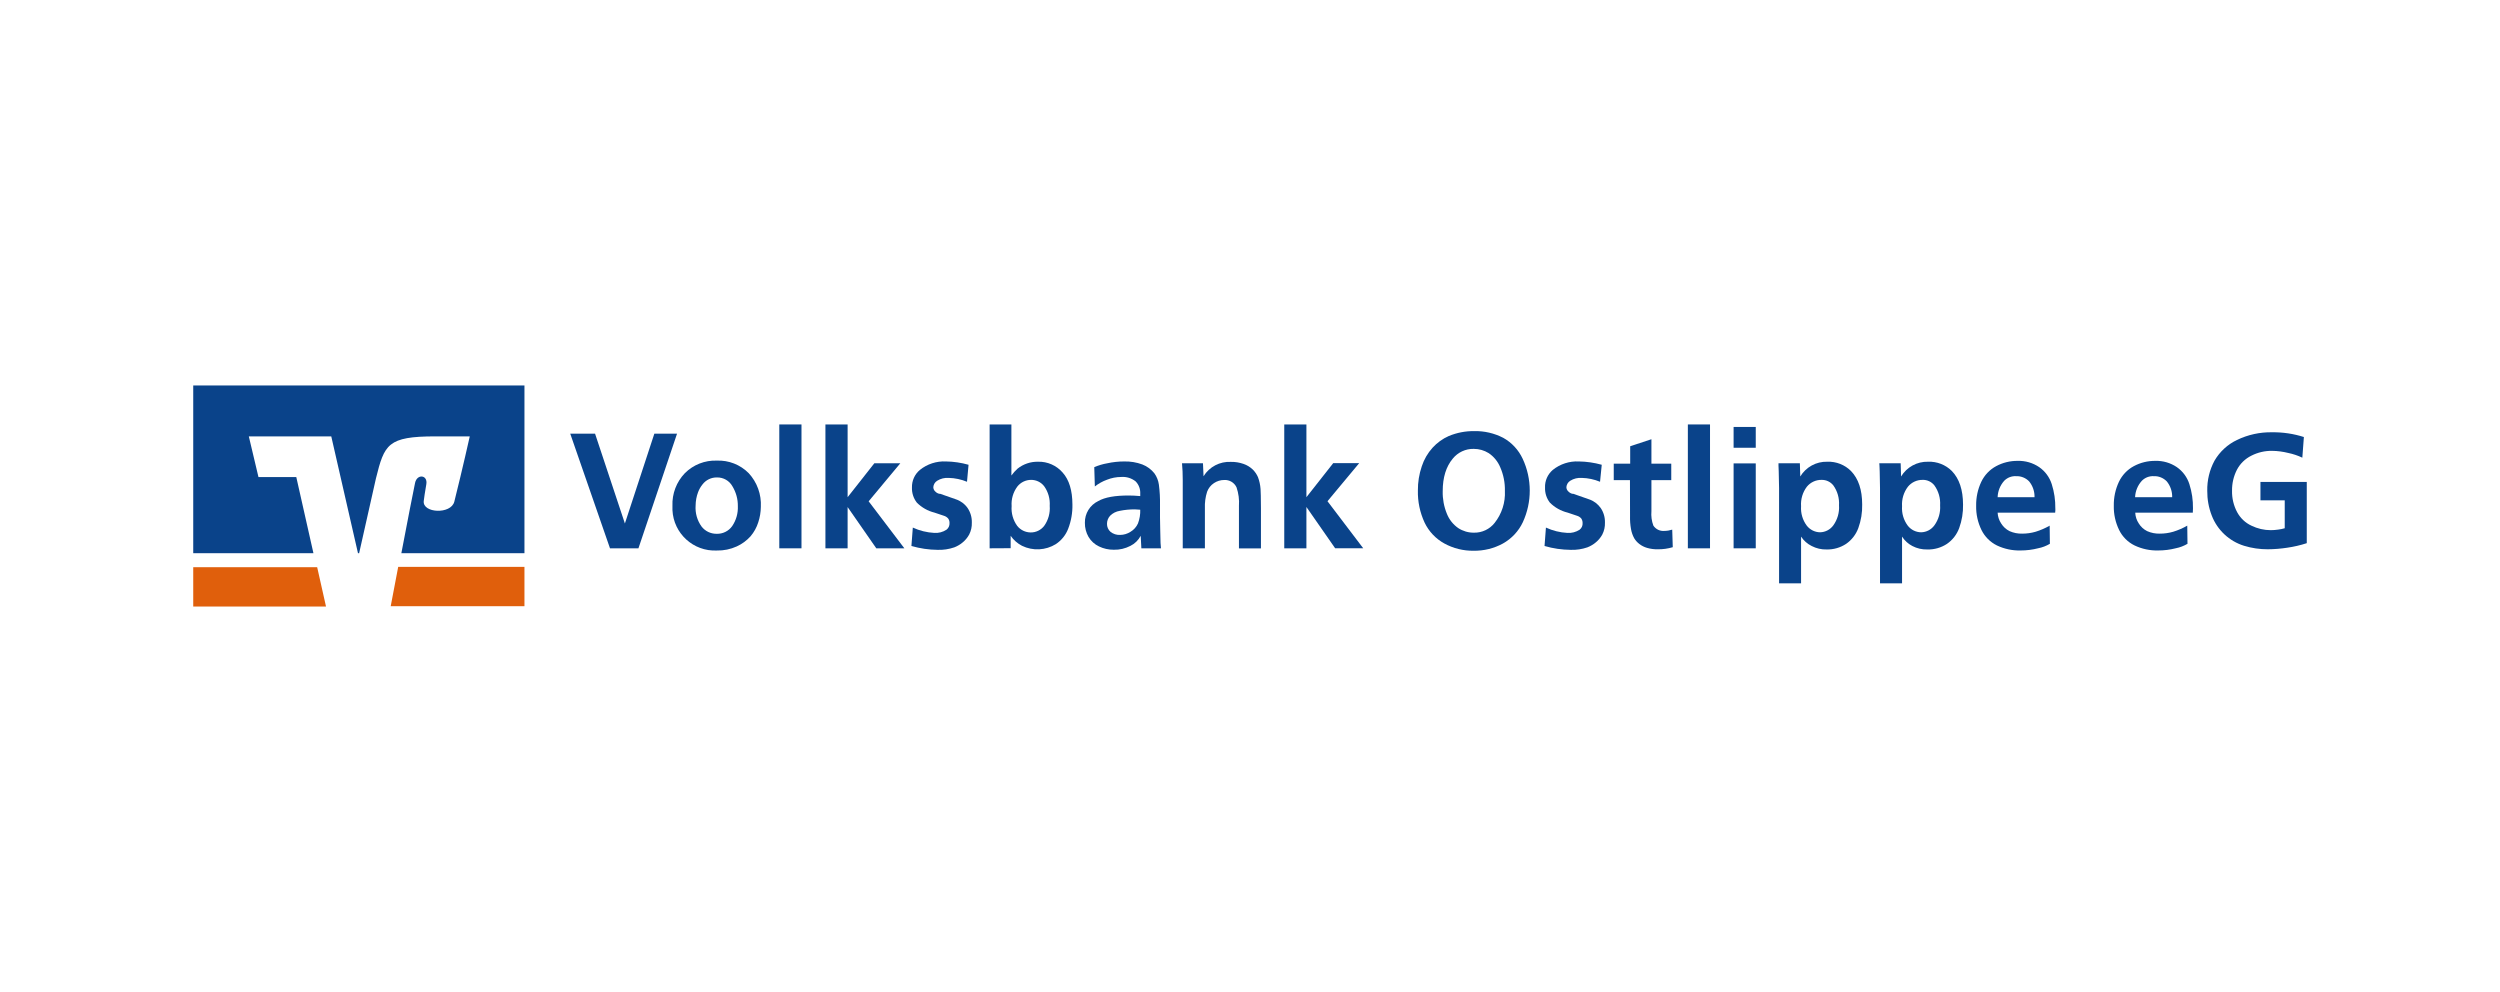 <?xml version="1.0" encoding="UTF-8"?><svg id="Ebene_1" xmlns="http://www.w3.org/2000/svg" viewBox="0 0 647.67 257"><defs><style>.cls-1{fill:#0a438a;}.cls-1,.cls-2,.cls-3{stroke-width:0px;}.cls-2{fill:#e05f0c;}.cls-3{fill:#fff;}</style></defs><rect class="cls-3" width="647.67" height="257"/><g id="layer1"><path id="path54" class="cls-2" d="m103.16,146.86c-.89,4.67-1.64,8.65-1.94,10.19h34.65v-10.19h-32.71Zm-53.1.09v10.19h34.4l-2.29-10.19h-32.11Z"/><path id="path62" class="cls-1" d="m66.96,123.59l-2.5-10.54h21.36l6.92,30.26h.3l4.36-19.39c2.19-8.8,3-10.87,15.4-10.87h8.9s-1.8,8.11-4,16.91c-.86,3.36-8.29,3-7.92-.17,0-.33.39-2.69.67-4.37.4-2.41-2.41-2.72-2.92-.32-.39,1.71-2.01,10.21-3.55,18.21h31.89v-43.45H50.06v43.45h31.14l-4.44-19.71h-9.8Z"/></g><path class="cls-1" d="m175.4,112.35l-10,29.7h-7.37l-10.3-29.7h6.43l7.73,23.27,7.63-23.27h5.88Z"/><path class="cls-1" d="m197.11,131.32c-.02,1.36-.24,2.71-.67,4-.42,1.33-1.1,2.56-2,3.62-1,1.11-2.21,2-3.57,2.62-1.62.74-3.39,1.1-5.17,1.06-6.07.28-11.21-4.41-11.49-10.48-.02-.36-.02-.72,0-1.09-.13-3.14,1.04-6.2,3.22-8.47,2.19-2.19,5.19-3.37,8.29-3.25,3.08-.12,6.07,1.06,8.24,3.25,2.19,2.37,3.32,5.52,3.15,8.74Zm-16.9-.36c-.14,1.95.41,3.89,1.56,5.47.92,1.18,2.33,1.86,3.83,1.86,1.61.07,3.16-.68,4.09-2,1.03-1.52,1.54-3.33,1.46-5.16.03-1.81-.46-3.59-1.4-5.14-.8-1.45-2.34-2.33-4-2.3-1.48-.03-2.89.65-3.78,1.84-.48.6-.86,1.28-1.13,2-.41,1.1-.62,2.26-.63,3.43Z"/><path class="cls-1" d="m201.89,142.05v-32.09h5.75v32.09h-5.75Z"/><path class="cls-1" d="m219.59,142.05h-5.75v-32.09h5.75v18.85l6.93-8.8h6.73l-8.21,9.86,9.25,12.18h-7.27l-7.43-10.69v10.69Z"/><path class="cls-1" d="m250.92,120.41l-.4,4.4c-1.5-.62-3.11-.96-4.73-1-1.05-.08-2.11.18-3,.74-.58.36-.95.97-1,1.65,0,.46.21.9.57,1.19.27.27.62.46,1,.54h.21l4,1.4c1.25.4,2.33,1.19,3.09,2.26.76,1.12,1.15,2.45,1.11,3.8.04,1.08-.2,2.14-.69,3.1-.44.8-1.03,1.51-1.74,2.08-.63.52-1.34.93-2.1,1.23-1.39.48-2.86.7-4.33.65-2.3-.02-4.58-.36-6.79-1l.36-4.77c1.75.81,3.64,1.28,5.56,1.38,1.12.08,2.23-.21,3.17-.83.53-.41.82-1.05.78-1.72.02-.43-.11-.85-.36-1.19-.3-.34-.69-.59-1.13-.71l-2.39-.8c-1.74-.43-3.33-1.33-4.59-2.6-.86-1.11-1.31-2.49-1.26-3.89-.05-1.76.7-3.44,2.05-4.57,1.91-1.54,4.32-2.32,6.77-2.2,1.98.03,3.94.32,5.84.86Z"/><path class="cls-1" d="m256.38,142.05v-32.09h5.64v13.23c.47-.65,1.01-1.24,1.6-1.78,1.51-1.2,3.38-1.83,5.31-1.79,2.45-.07,4.79.97,6.39,2.83,1.67,1.88,2.5,4.63,2.51,8.24.05,2.14-.32,4.27-1.09,6.27-.62,1.64-1.74,3.03-3.2,4-2.65,1.64-5.96,1.81-8.77.44-1.18-.61-2.19-1.5-2.94-2.59v3.21l-5.45.03Zm5.7-10.94c-.14,1.82.37,3.64,1.44,5.12.84,1.07,2.13,1.7,3.49,1.71,1.37.02,2.68-.62,3.51-1.71,1.07-1.5,1.57-3.33,1.43-5.17.12-1.81-.38-3.6-1.43-5.08-.81-1.06-2.07-1.67-3.4-1.66-1.39,0-2.7.64-3.56,1.73-1.08,1.46-1.61,3.25-1.48,5.06Z"/><path class="cls-1" d="m295.69,142.05l-.17-3.24c-.59,1.13-1.53,2.05-2.67,2.61-1.33.69-2.81,1.04-4.31,1-1.33.01-2.64-.28-3.83-.86-1.12-.53-2.06-1.38-2.7-2.45-.64-1.11-.97-2.38-.95-3.67-.05-2.39,1.3-4.59,3.46-5.63,1.75-1,4.37-1.44,7.88-1.44.88,0,1.87.05,3,.15v-.61c.07-1.19-.37-2.36-1.21-3.21-1.05-.83-2.38-1.24-3.72-1.13-1.26,0-2.51.25-3.68.71-1.14.41-2.2,1-3.15,1.75l-.15-5c1.07-.46,2.19-.8,3.34-1,1.45-.32,2.93-.48,4.41-.48,1.61-.04,3.2.22,4.71.78,1.24.48,2.33,1.29,3.15,2.34.6.86.99,1.85,1.13,2.89.23,1.74.32,3.5.29,5.25v3.26l.06,3.22.08,3.38.11,1.38h-5.08Zm-.29-10c-.71-.06-1.19-.09-1.44-.09-1.29,0-2.58.12-3.84.38-.96.15-1.84.59-2.53,1.28-.52.57-.8,1.31-.8,2.08-.02.79.31,1.55.9,2.07.7.57,1.59.86,2.49.81.97,0,1.91-.29,2.72-.82.84-.5,1.51-1.25,1.91-2.14.44-1.15.64-2.38.59-3.61v.04Z"/><path class="cls-1" d="m311.65,120.01l.15,3.37c1.51-2.45,4.24-3.88,7.12-3.72,1.1-.02,2.19.16,3.23.52.88.3,1.69.79,2.37,1.43.59.57,1.05,1.25,1.38,2,.37.99.59,2.02.67,3.07.05.62.09,2.28.1,5v10.4h-5.7v-11c.12-1.64-.1-3.28-.63-4.84-.58-1.22-1.84-1.97-3.19-1.89-.94,0-1.86.28-2.64.8-.83.54-1.45,1.33-1.79,2.25-.44,1.39-.63,2.84-.57,4.29v10.36h-5.74v-17.69c0-1.52-.06-3-.19-4.35h5.43Z"/><path class="cls-1" d="m338.45,142.05h-5.74v-32.09h5.74v18.85l6.94-8.82h6.73l-8.21,9.86,9.25,12.18h-7.27l-7.44-10.69v10.71Z"/><path class="cls-1" d="m367.33,127.05c-.02-2.11.32-4.22,1-6.22.59-1.81,1.55-3.47,2.83-4.87,1.17-1.28,2.59-2.3,4.17-3,2.1-.87,4.35-1.31,6.62-1.27,2.6-.06,5.17.54,7.48,1.73,2.22,1.23,3.98,3.14,5.05,5.44,2.43,5.2,2.44,11.21.04,16.42-1.1,2.34-2.91,4.27-5.17,5.53-2.33,1.27-4.95,1.91-7.61,1.87-2.63.03-5.22-.61-7.53-1.87-2.24-1.22-4.04-3.12-5.14-5.42-1.21-2.61-1.81-5.46-1.74-8.34Zm14.52,10.95c2.08.04,4.07-.89,5.36-2.53,1.86-2.35,2.81-5.3,2.66-8.29.05-2.1-.36-4.19-1.2-6.11-.62-1.5-1.66-2.78-3-3.68-1.16-.72-2.51-1.11-3.88-1.1-2.1-.04-4.1.89-5.42,2.52-1.74,2.08-2.61,4.89-2.61,8.44-.05,2.01.32,4.01,1.09,5.87.59,1.49,1.61,2.77,2.93,3.69,1.21.79,2.63,1.21,4.07,1.19Z"/><path class="cls-1" d="m414.96,120.41l-.44,4.4c-1.5-.62-3.1-.96-4.72-1-1.05-.08-2.11.18-3,.74-.58.36-.95.97-1,1.65,0,.46.22.9.58,1.19.27.27.62.46,1,.54h.21l4,1.4c1.25.4,2.33,1.2,3.09,2.26.76,1.12,1.15,2.45,1.11,3.8.04,1.08-.2,2.14-.69,3.1-.44.8-1.03,1.51-1.75,2.08-.63.52-1.34.93-2.1,1.23-1.39.48-2.85.7-4.32.65-2.3-.02-4.58-.35-6.79-1l.36-4.77c1.75.81,3.63,1.28,5.55,1.38,1.12.08,2.24-.21,3.18-.83.53-.41.82-1.05.77-1.72.01-.42-.11-.84-.35-1.19-.3-.34-.69-.59-1.13-.71l-2.38-.8c-1.75-.43-3.35-1.32-4.62-2.6-.86-1.11-1.3-2.49-1.25-3.89-.07-1.75.67-3.43,2-4.57,1.91-1.54,4.32-2.32,6.77-2.2,2,.03,3.99.32,5.92.86Z"/><path class="cls-1" d="m422.27,124.38h-4.2v-4.26h4.26v-4.51l5.5-1.82v6.33h5.14v4.26h-5.14v8.06c-.11,1.26.06,2.53.5,3.72.62.95,1.71,1.48,2.84,1.38.7,0,1.39-.12,2.05-.33l.14,4.55c-1.26.38-2.57.56-3.88.54-.94.02-1.87-.1-2.77-.36-.72-.21-1.4-.55-2-1-.53-.41-.98-.91-1.33-1.48-.41-.74-.69-1.55-.84-2.39-.2-1.13-.28-2.27-.25-3.41l-.02-9.28Z"/><path class="cls-1" d="m437.27,142.05v-32.09h5.74v32.09h-5.74Z"/><path class="cls-1" d="m454.86,116h-5.74v-5.39h5.74v5.39Zm-5.74,26.05v-22h5.74v22h-5.74Z"/><path class="cls-1" d="m466.6,139.02v12.1h-5.7v-24.67l-.09-4.31-.06-1.52v-.61h5.54l.1,3.43c1.48-2.44,4.15-3.9,7-3.82,2.29-.09,4.52.78,6.14,2.4,1.94,2,2.9,4.89,2.9,8.69.05,2.08-.29,4.15-1,6.1-.61,1.66-1.72,3.1-3.18,4.1-1.48.97-3.23,1.48-5,1.44-1.36.04-2.7-.27-3.91-.9-1.11-.55-2.06-1.39-2.74-2.43Zm0-7.85c-.12,1.79.4,3.56,1.47,5,.83,1.07,2.1,1.71,3.45,1.73,1.36-.03,2.63-.69,3.43-1.79,1.08-1.5,1.61-3.34,1.48-5.19.12-1.85-.4-3.68-1.48-5.18-.75-.94-1.89-1.46-3.09-1.42-1.45-.01-2.83.64-3.75,1.76-1.11,1.46-1.64,3.27-1.51,5.09Z"/><path class="cls-1" d="m492.76,139.02v12.1h-5.71v-24.67l-.08-4.31-.06-1.52-.05-.61h5.54l.11,3.43c1.48-2.44,4.15-3.9,7-3.82,2.29-.09,4.52.78,6.15,2.4,1.93,2,2.89,4.9,2.9,8.69.05,2.08-.29,4.15-1,6.1-.61,1.66-1.72,3.1-3.18,4.1-1.5.98-3.27,1.49-5.06,1.44-1.36.04-2.7-.27-3.9-.9-1.09-.56-2-1.4-2.66-2.43Zm0-7.85c-.12,1.79.4,3.56,1.47,5,.83,1.08,2.12,1.72,3.48,1.73,1.36-.03,2.62-.69,3.42-1.79,1.09-1.5,1.62-3.34,1.49-5.19.12-1.85-.41-3.68-1.49-5.18-.74-.94-1.89-1.47-3.09-1.42-1.45-.01-2.83.64-3.75,1.76-1.11,1.46-1.65,3.26-1.53,5.09Z"/><path class="cls-1" d="m532.43,132.81h-14.91c.05,1,.36,1.96.91,2.79.53.86,1.28,1.55,2.18,2,1.03.46,2.15.68,3.28.65,1.17,0,2.34-.16,3.47-.49,1.27-.39,2.49-.92,3.64-1.58l.06,4.7c-.93.55-1.94.94-3,1.15-1.5.39-3.05.58-4.6.58-2.11.05-4.21-.39-6.12-1.3-1.74-.86-3.14-2.26-4-4-.95-1.95-1.43-4.1-1.38-6.27-.04-2.14.41-4.26,1.32-6.2.82-1.73,2.17-3.16,3.86-4.07,1.71-.92,3.63-1.39,5.58-1.37,1.98-.06,3.93.51,5.57,1.62,1.54,1.07,2.68,2.62,3.25,4.4.65,2.03.96,4.16.93,6.29.03.21.02.57-.04,1.1Zm-15-4h9.65c.04-1.49-.46-2.95-1.4-4.1-.88-.91-2.11-1.4-3.38-1.35-1.15-.06-2.26.37-3.07,1.19-1.05,1.17-1.66,2.68-1.71,4.26h-.09Z"/><path class="cls-1" d="m568.09,132.81h-14.92c.05,1,.36,1.96.91,2.79.53.86,1.28,1.55,2.18,2,1.03.46,2.15.68,3.28.65,1.17,0,2.34-.16,3.47-.49,1.27-.39,2.49-.92,3.64-1.58l.06,4.7c-.93.55-1.94.94-3,1.15-1.5.39-3.05.58-4.6.58-2.11.05-4.2-.39-6.11-1.3-1.74-.85-3.15-2.26-4-4-.95-1.95-1.43-4.1-1.38-6.27-.04-2.14.41-4.26,1.32-6.2.82-1.73,2.17-3.16,3.86-4.07,1.71-.92,3.63-1.39,5.58-1.37,1.98-.06,3.93.51,5.57,1.62,1.54,1.07,2.68,2.62,3.25,4.4.65,2.03.96,4.16.93,6.29.01.21,0,.57-.04,1.1Zm-15-4h9.65c.04-1.49-.46-2.95-1.4-4.1-.88-.91-2.11-1.41-3.38-1.35-1.15-.06-2.26.37-3.07,1.19-1.07,1.17-1.69,2.68-1.76,4.26h-.04Z"/><path class="cls-1" d="m596.86,113.22l-.4,5.35c-1.16-.55-2.38-.96-3.64-1.22-1.36-.34-2.76-.53-4.17-.55-1.87-.03-3.72.4-5.39,1.25-1.6.79-2.91,2.06-3.74,3.64-.87,1.69-1.3,3.57-1.27,5.47-.04,1.91.41,3.8,1.3,5.49.83,1.55,2.13,2.8,3.73,3.54,1.56.76,3.27,1.16,5,1.16.65,0,1.3-.06,1.94-.15.57-.07,1.13-.19,1.68-.35v-7.23h-6.29v-4.76h12v15.86c-1.66.54-3.36.93-5.09,1.18-1.65.25-3.33.39-5,.4-2.08.01-4.15-.29-6.14-.9-3.85-1.19-6.95-4.08-8.39-7.85-.79-2.04-1.18-4.22-1.16-6.41-.05-2.72.59-5.4,1.88-7.79,1.35-2.33,3.38-4.2,5.81-5.36,2.84-1.38,5.97-2.06,9.13-2,2.78-.03,5.56.38,8.21,1.23Z"/></svg>